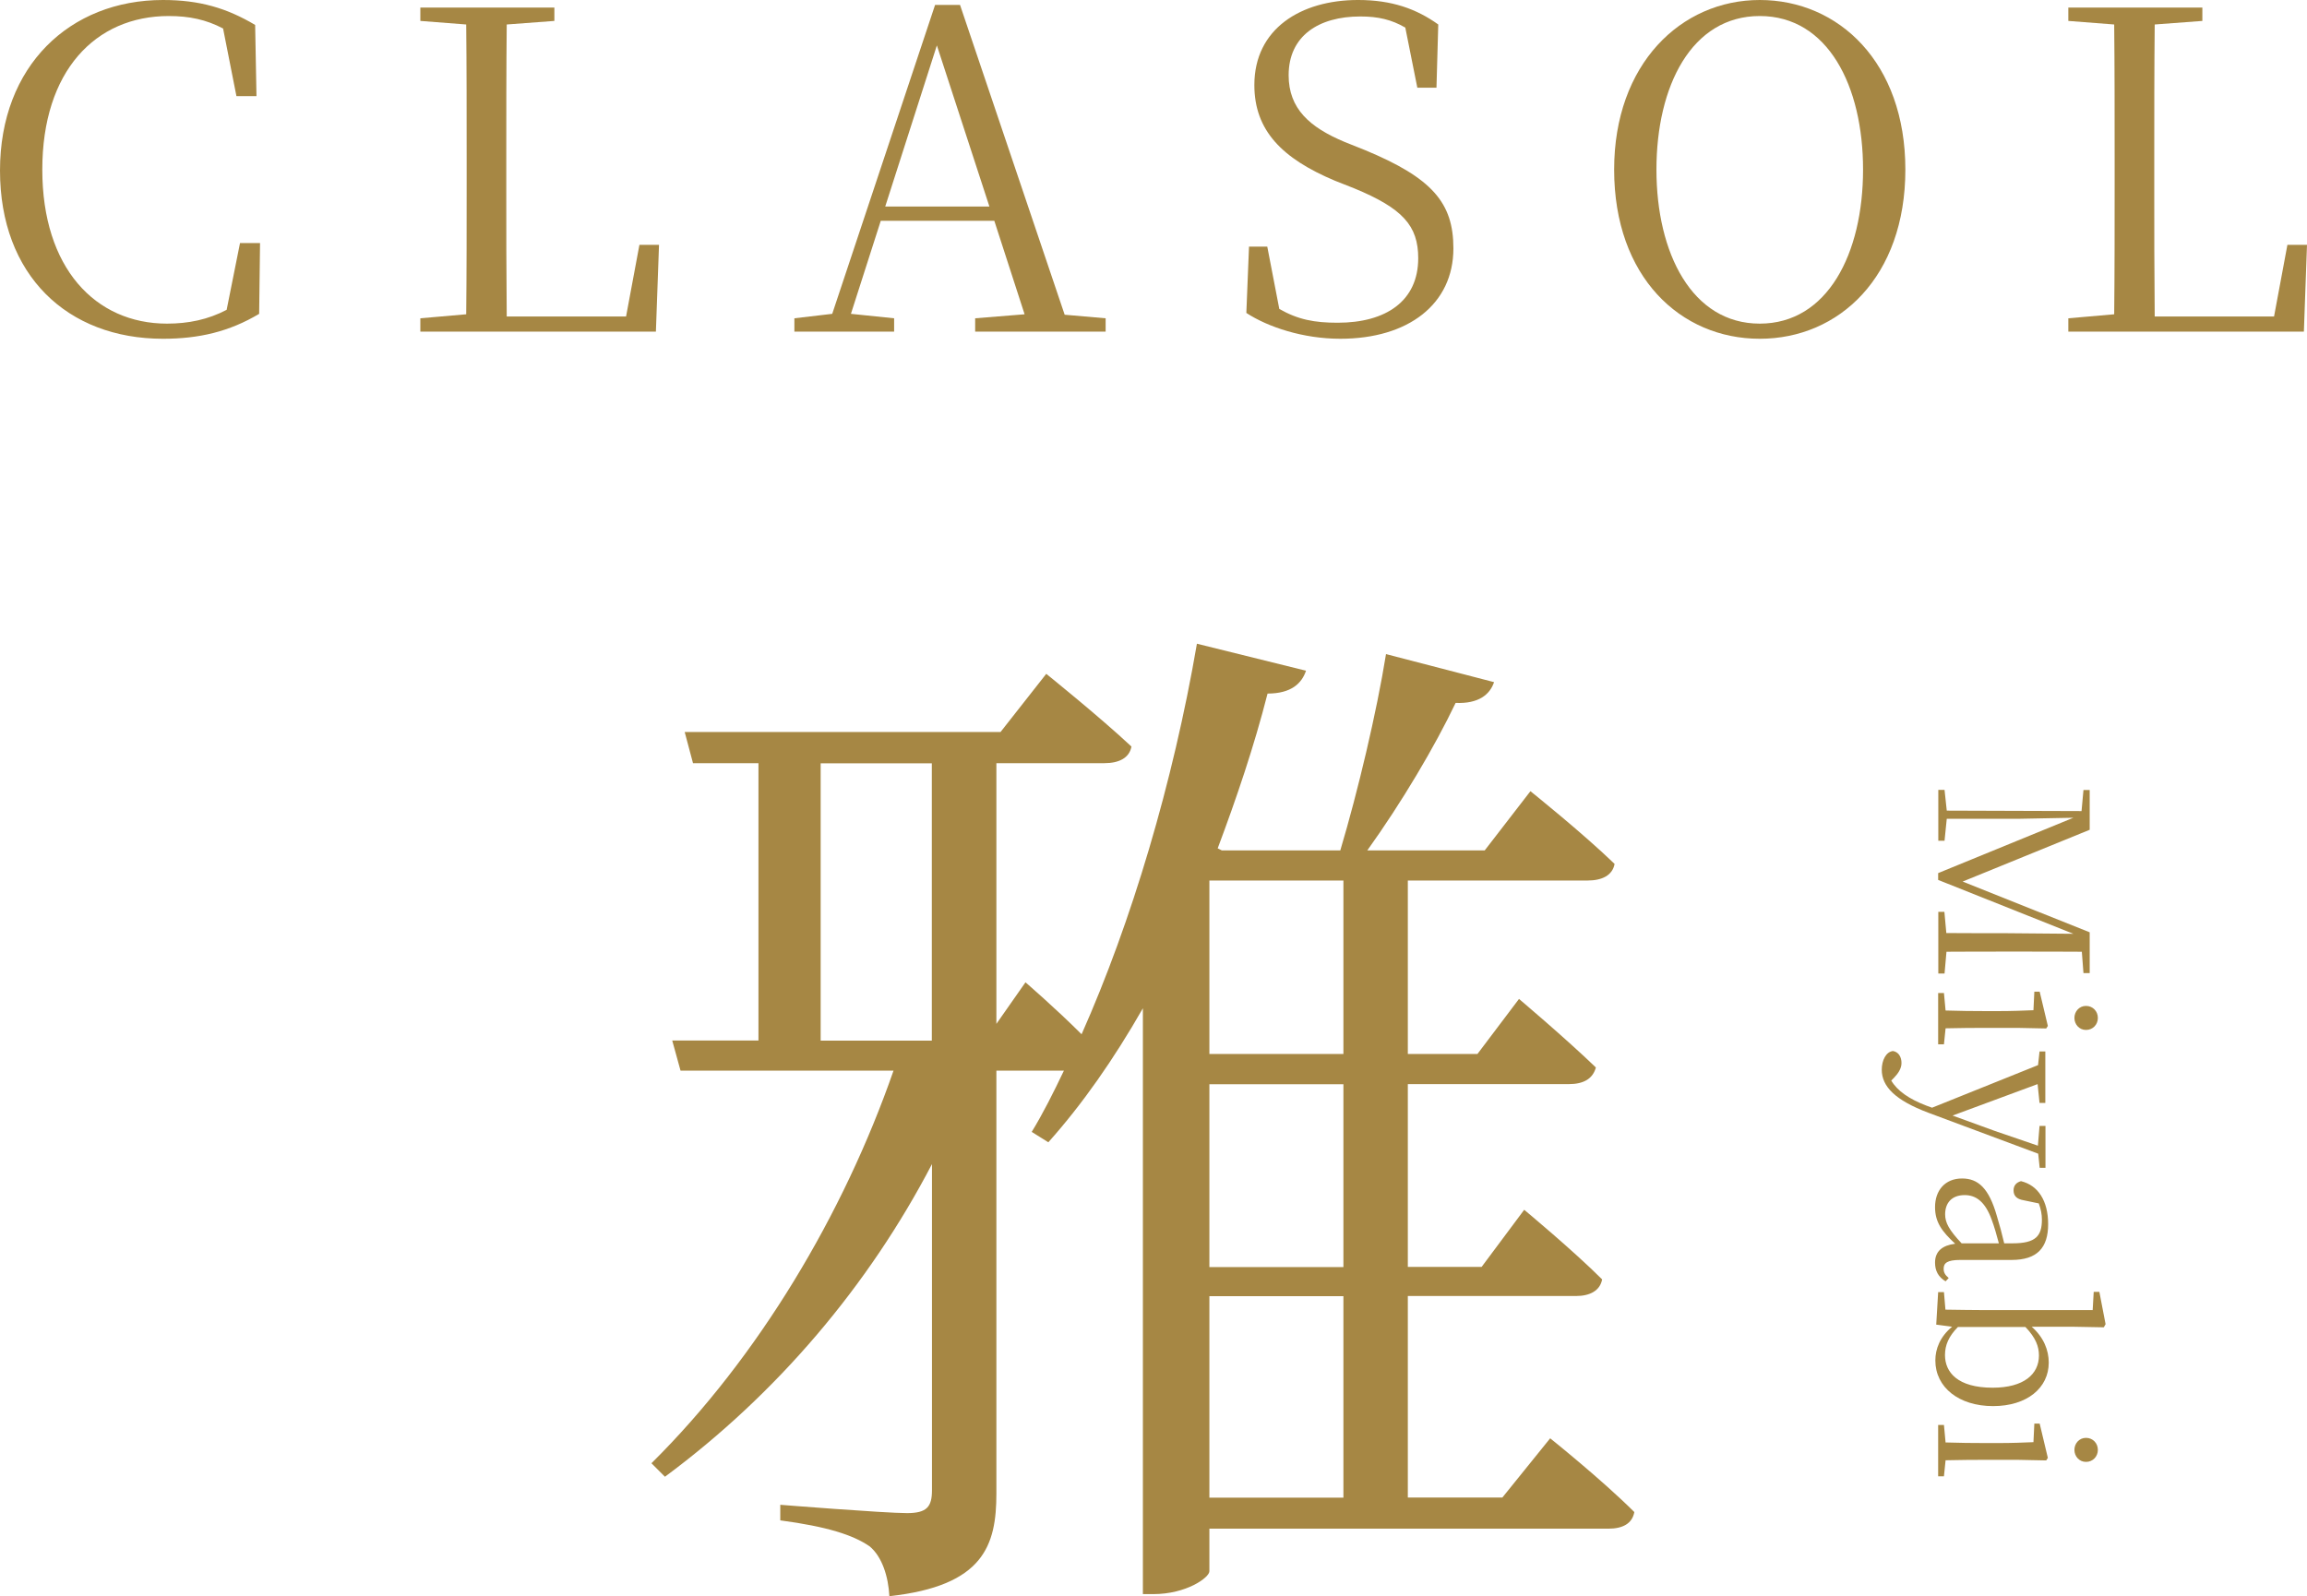 <?xml version="1.0" encoding="UTF-8"?><svg id="_レイヤー_2" xmlns="http://www.w3.org/2000/svg" viewBox="0 0 155.43 107.58"><defs><style>.cls-1{fill:#a68744;}</style></defs><g id="_テキスト"><path class="cls-1" d="M0,11.49C0,4.44,4.71,0,10.98,0c2.46,0,4.29.54,6.21,1.68l.09,4.8h-1.35l-.9-4.56c-1.14-.6-2.28-.84-3.66-.84C6.42,1.08,2.85,4.8,2.85,11.43s3.57,10.38,8.4,10.38c1.44,0,2.76-.27,4.02-.93l.9-4.5h1.35l-.06,4.77c-2.01,1.2-4.05,1.68-6.48,1.68C4.53,22.83,0,18.54,0,11.49Z"/><path class="cls-1" d="M28.32.51h9.03v.9l-3.21.24c-.03,2.97-.03,6-.03,9.36v1.74c0,2.58,0,5.58.03,8.58h8.04l.9-4.83h1.32l-.21,5.85h-15.87v-.9l3.09-.27c.03-2.94.03-5.88.03-8.7v-1.86c0-3,0-6.03-.03-8.97l-3.09-.24v-.9Z"/><path class="cls-1" d="M65.7,21.45l3.33-.27-2.04-6.3h-7.65l-2.01,6.27,2.91.3v.9h-6.72v-.9l2.55-.3L63,.33h1.68l7.05,20.88,2.76.24v.9h-8.79v-.9ZM59.64,13.92h7.02l-3.54-10.86-3.48,10.86Z"/><path class="cls-1" d="M83.97,21.09l.18-4.47h1.23l.81,4.2c1.26.72,2.37.93,3.93.93,3.27,0,5.43-1.47,5.43-4.35,0-2.19-1.05-3.36-4.32-4.71l-1.29-.51c-3.57-1.5-5.43-3.39-5.43-6.45,0-3.78,3.12-5.73,6.99-5.73,2.28,0,3.93.6,5.4,1.65l-.12,4.26h-1.29l-.81-4.05c-.93-.54-1.83-.75-3.03-.75-2.82,0-4.83,1.32-4.83,3.96,0,2.25,1.41,3.51,3.78,4.5l1.35.54c4.56,1.89,5.97,3.57,5.97,6.63,0,3.75-3.03,6.09-7.62,6.09-2.49,0-4.86-.78-6.33-1.74Z"/><path class="cls-1" d="M108.75,11.43c0-7.11,4.5-11.43,9.81-11.43s9.81,4.2,9.81,11.43-4.47,11.4-9.81,11.4-9.81-4.17-9.81-11.4ZM125.52,11.43c0-5.64-2.37-10.35-6.96-10.35s-6.96,4.71-6.96,10.35,2.4,10.38,6.96,10.38,6.96-4.71,6.96-10.38Z"/><path class="cls-1" d="M139.35.51h9.03v.9l-3.21.24c-.03,2.97-.03,6-.03,9.36v1.74c0,2.58,0,5.58.03,8.58h8.04l.9-4.83h1.32l-.21,5.85h-15.87v-.9l3.09-.27c.03-2.94.03-5.88.03-8.7v-1.86c0-3,0-6.03-.03-8.97l-3.09-.24v-.9Z"/><path class="cls-1" d="M100.66,45.97c-.28.84-1.05,1.47-2.59,1.4-1.4,2.94-3.64,6.72-5.95,9.94h7.91l3.08-3.99s3.5,2.8,5.67,4.9c-.14.77-.84,1.12-1.82,1.12h-12.11v11.69h4.69l2.8-3.71s3.15,2.66,5.18,4.62c-.21.77-.84,1.12-1.82,1.12h-10.85v12.32h4.97l2.87-3.85s3.29,2.73,5.25,4.69c-.14.77-.84,1.12-1.75,1.12h-11.34v13.58h6.37l3.22-3.99s3.5,2.8,5.67,4.97c-.14.77-.77,1.12-1.75,1.12h-26.88v2.87c0,.42-1.54,1.54-3.78,1.54h-.7v-39.48c-1.96,3.43-4.06,6.44-6.37,9.03l-1.12-.7c.77-1.26,1.47-2.66,2.17-4.13h-4.55v28.49c0,3.5-.84,6.23-7.21,6.93-.07-1.33-.49-2.66-1.33-3.36-1.12-.77-2.87-1.33-6.02-1.75v-1.05s7,.56,8.54.56c1.33,0,1.68-.42,1.68-1.54v-21.98c-4.27,8.19-10.43,15.47-17.99,21.07l-.91-.91c7.21-7.14,12.95-16.8,16.31-26.46h-14.35l-.56-2.03h5.81v-18.69h-4.41l-.56-2.1h21.28l3.08-3.92s3.57,2.87,5.74,4.9c-.14.77-.84,1.12-1.82,1.12h-7.28v17.57l1.96-2.8s2.03,1.75,3.78,3.5c3.36-7.56,6.16-16.94,7.77-26.32l7.35,1.82c-.28.84-.98,1.54-2.59,1.54-.91,3.57-2.1,7.07-3.36,10.43l.28.14h7.98c1.19-3.99,2.45-9.31,3.08-13.23l7.28,1.89ZM55.29,70.13h7.49v-18.69h-7.49v18.69ZM81.48,59.34v11.69h9.03v-11.69h-9.03ZM81.48,73.07v12.32h9.03v-12.32h-9.03ZM81.48,87.35v13.58h9.03v-13.58h-9.03Z"/><path class="cls-1" d="M130.58,61.45h.42l.13,1.43c1.37.01,2.76.01,4.01.01l4.55.04-9.11-3.63v-.46l9.11-3.73-3.68.07h-4.85l-.15,1.48h-.42v-3.43h.42l.15,1.4,9.08.03.13-1.42h.42v2.68l-8.56,3.49,8.56,3.42v2.75h-.42l-.11-1.44c-1.37-.01-2.79-.01-4.19-.01h-.76c-1.42,0-2.8,0-4.17.01l-.13,1.47h-.42v-4.16Z"/><path class="cls-1" d="M130.58,66.92h.39l.11,1.18c.79.03,1.95.04,2.7.04h.84c.94,0,1.68-.03,2.38-.06l.06-1.25h.36l.55,2.31-.11.17-1.96-.04h-2.12c-.76,0-1.92.01-2.7.03l-.11,1.08h-.39v-3.46ZM140.54,67.79c.46,0,.8.36.8.81s-.34.81-.8.81-.78-.38-.78-.81.32-.81.78-.81Z"/><path class="cls-1" d="M137.81,75.87v2.83h-.39l-.1-.95-7.4-2.76c-2.23-.84-3.14-1.77-3.14-2.9,0-.62.28-1.21.76-1.26.39.07.57.42.57.81,0,.36-.21.69-.52,1.01l-.17.17c.41.7,1.22,1.25,2.34,1.68l.41.15,7.14-2.87.1-.92h.39v3.47h-.39l-.13-1.27-5.73,2.12,2.86,1.04,2.89.99.11-1.33h.39Z"/><path class="cls-1" d="M131.73,83.82c-.9-.83-1.36-1.46-1.36-2.47,0-1.11.66-1.93,1.82-1.93,1.09,0,1.81.66,2.34,2.51.18.59.36,1.25.5,1.86h.57c1.55,0,1.97-.49,1.97-1.6,0-.36-.07-.71-.21-1.09l-1.01-.21c-.5-.08-.69-.32-.69-.67,0-.32.18-.53.5-.62,1.15.28,1.83,1.32,1.83,2.9s-.73,2.41-2.46,2.41h-3.46c-.88,0-1.12.21-1.12.59,0,.24.08.41.34.63l-.21.22c-.49-.29-.71-.71-.71-1.26,0-.77.5-1.16,1.34-1.27ZM134.67,83.79c-.15-.57-.31-1.13-.49-1.61-.43-1.18-1.04-1.64-1.81-1.64-.87,0-1.32.52-1.32,1.3,0,.56.27,1.06,1.11,1.95h2.51Z"/><path class="cls-1" d="M131.5,89.41l-1.05-.14.13-2.19h.39l.1,1.18c.79.01,1.95.03,2.72.03h7.2l.07-1.23h.38l.42,2.18-.12.21-2.17-.04h-2.69c.81.71,1.15,1.58,1.15,2.42,0,1.7-1.46,2.93-3.75,2.93s-3.89-1.25-3.89-3.08c0-.78.32-1.6,1.13-2.27ZM131.91,89.43c-.62.63-.87,1.22-.87,1.89,0,1.16.85,2.2,3.21,2.2,2.1,0,3.12-.91,3.12-2.17,0-.59-.2-1.18-.91-1.92h-4.55Z"/><path class="cls-1" d="M130.58,96.03h.39l.11,1.18c.79.03,1.95.04,2.7.04h.84c.94,0,1.68-.03,2.38-.06l.06-1.25h.36l.55,2.31-.11.17-1.96-.04h-2.12c-.76,0-1.92.01-2.7.03l-.11,1.08h-.39v-3.46ZM140.54,96.9c.46,0,.8.36.8.81s-.34.81-.8.81-.78-.38-.78-.81.32-.81.78-.81Z"/></g></svg>